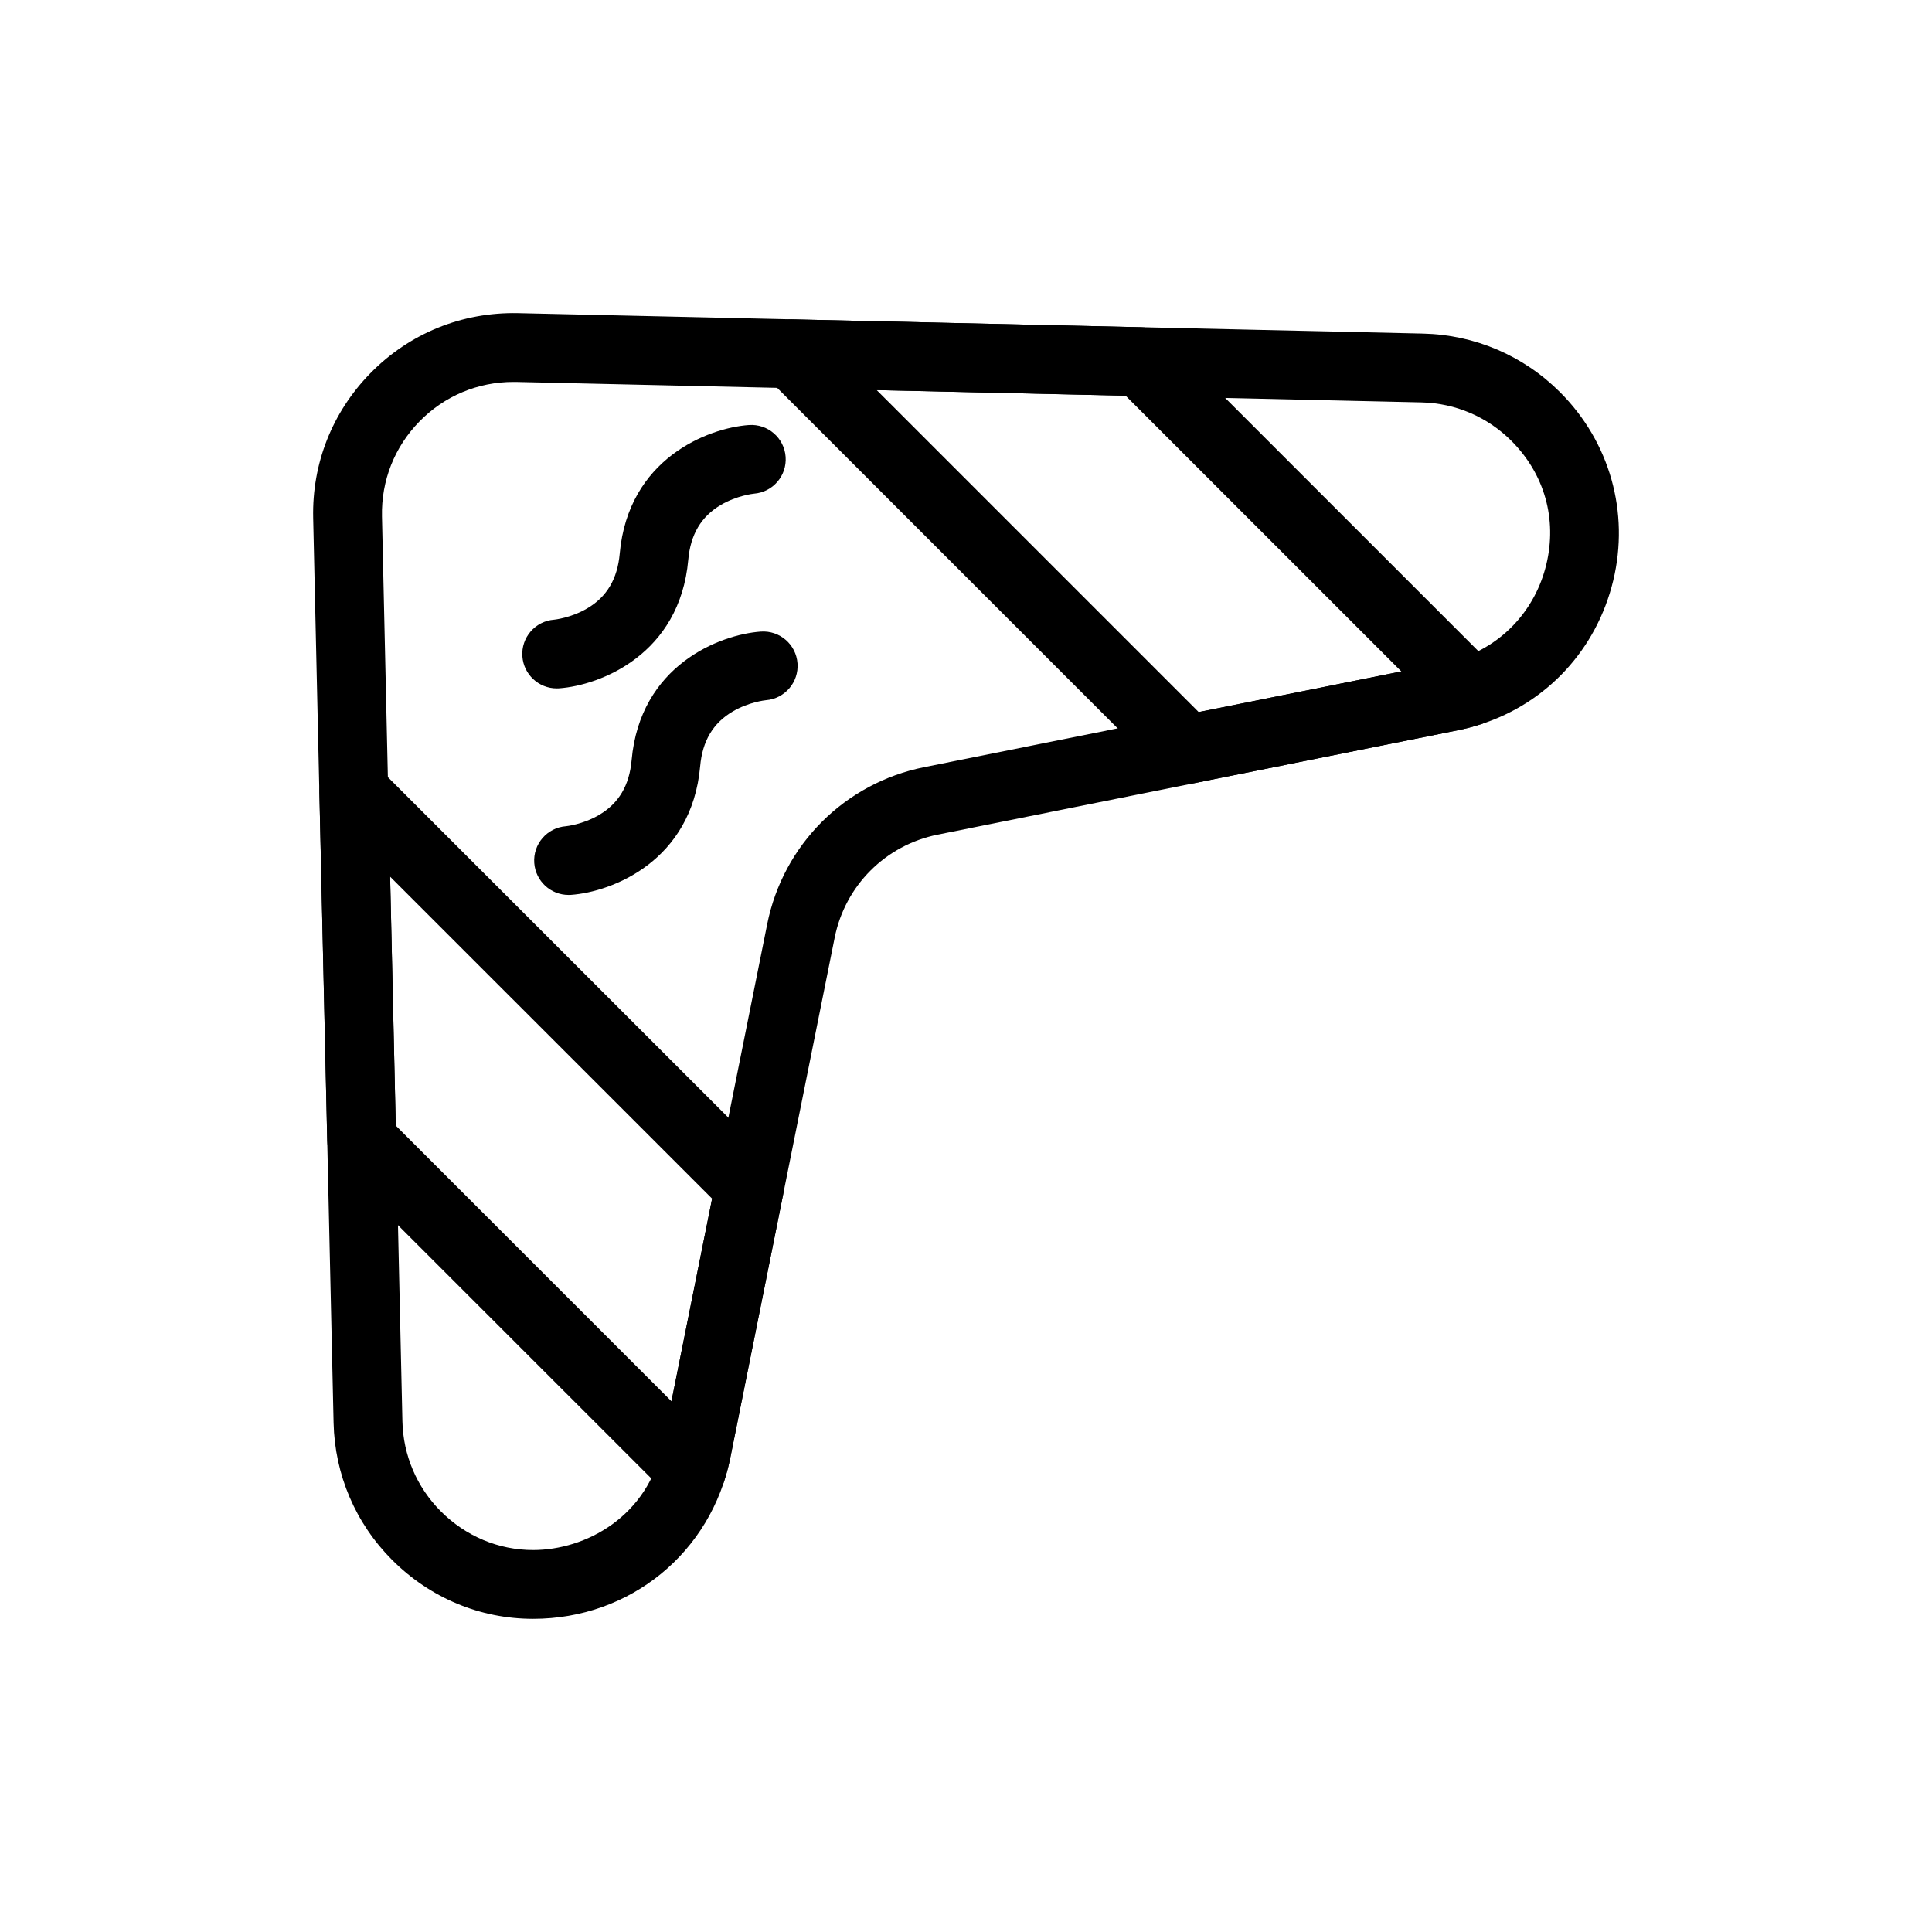 <?xml version="1.0" encoding="UTF-8"?>
<!-- Uploaded to: ICON Repo, www.svgrepo.com, Generator: ICON Repo Mixer Tools -->
<svg fill="#000000" width="800px" height="800px" version="1.1" viewBox="144 144 512 512" xmlns="http://www.w3.org/2000/svg">
 <g>
  <path d="m285.28 573.01h-0.008c-14.023 0-27.281-5.535-37.332-15.586-9.707-9.707-15.223-22.613-15.535-36.34l-5.41-239.82c-0.324-14.406 5.043-28.008 15.113-38.309 10.355-10.594 24.293-16.277 39.164-15.965l239.82 5.414c13.727 0.309 26.633 5.828 36.34 15.535 13.184 13.184 18.449 31.852 14.082 49.938-4.387 18.168-17.516 32.402-35.117 38.07-1.992 0.641-4.031 1.172-6.059 1.582l-137.83 27.656c-13.82 2.773-24.543 13.492-27.312 27.312l-27.656 137.83c-5.047 25.129-26.535 42.68-52.258 42.68zm-5.231-327.79c-9.445 0-18.289 3.727-24.902 10.488-6.609 6.762-10.133 15.691-9.918 25.148l5.414 239.82c0.203 9.012 3.828 17.484 10.199 23.855 6.606 6.606 15.285 10.246 24.438 10.246h0.004c13.848 0 30.512-8.77 34.375-28.035l27.656-137.83c4.223-21.051 20.555-37.383 41.605-41.605l137.83-27.656c1.352-0.273 2.715-0.629 4.051-1.059 11.508-3.707 20.102-13.051 22.984-24.992 2.906-12.035-0.465-23.977-9.25-32.762-6.375-6.375-14.848-9.996-23.855-10.199l-239.82-5.414c-0.273 0-0.547-0.004-0.812-0.004z"/>
  <path d="m458.67 351.73c-2.394 0-4.719-0.945-6.445-2.672l-104.86-104.86c-2.633-2.633-3.402-6.606-1.938-10.031 1.465-3.426 4.859-5.609 8.59-5.531l92.352 2.086c2.348 0.055 4.582 1.008 6.242 2.668l87.434 87.434c2.246 2.246 3.16 5.5 2.414 8.586-0.742 3.086-3.043 5.566-6.066 6.539-1.992 0.641-4.031 1.176-6.059 1.582l-69.871 14.02c-0.59 0.121-1.195 0.18-1.789 0.18zm-82.336-104.35 85.332 85.328 53.699-10.773-73.066-73.066z"/>
  <path d="m327.28 542.71c-2.391 0-4.719-0.941-6.445-2.672l-87.438-87.434c-1.66-1.66-2.617-3.894-2.668-6.242l-2.086-92.348c-0.082-3.723 2.106-7.125 5.531-8.59 3.426-1.465 7.398-0.699 10.031 1.938l104.86 104.86c2.156 2.156 3.094 5.25 2.492 8.242l-14.02 69.867c-0.41 2.039-0.941 4.078-1.582 6.059-0.977 3.023-3.453 5.32-6.539 6.066-0.707 0.168-1.426 0.254-2.137 0.254zm-78.402-100.42 73.066 73.066 10.773-53.699-85.332-85.328z"/>
  <path d="m291.52 326.43c-4.734 0-8.734-3.66-9.086-8.457-0.367-5.023 3.41-9.391 8.434-9.754-0.012 0 4.426-0.438 8.773-3.004 5.188-3.062 7.996-7.809 8.594-14.504 2.246-25.148 23.359-33.285 34.211-34.074 5.031-0.363 9.391 3.41 9.754 8.434 0.363 5-3.375 9.348-8.359 9.75-0.215 0.02-4.574 0.488-8.848 3.012-5.188 3.062-7.996 7.805-8.594 14.504-2.246 25.148-23.359 33.285-34.211 34.074-0.223 0.012-0.445 0.02-0.668 0.02z"/>
  <path d="m294.67 381.17c-4.734 0-8.734-3.66-9.086-8.457-0.367-5.023 3.41-9.391 8.434-9.754-0.012 0 4.426-0.438 8.773-3.004 5.188-3.062 7.996-7.809 8.594-14.504 2.246-25.148 23.359-33.285 34.211-34.074 5.035-0.367 9.391 3.41 9.754 8.434 0.363 5-3.375 9.348-8.359 9.75-0.215 0.02-4.574 0.484-8.848 3.012-5.188 3.062-7.996 7.805-8.594 14.504-2.246 25.148-23.359 33.285-34.211 34.074-0.219 0.012-0.445 0.02-0.668 0.02z"/>
 </g>
</svg>
